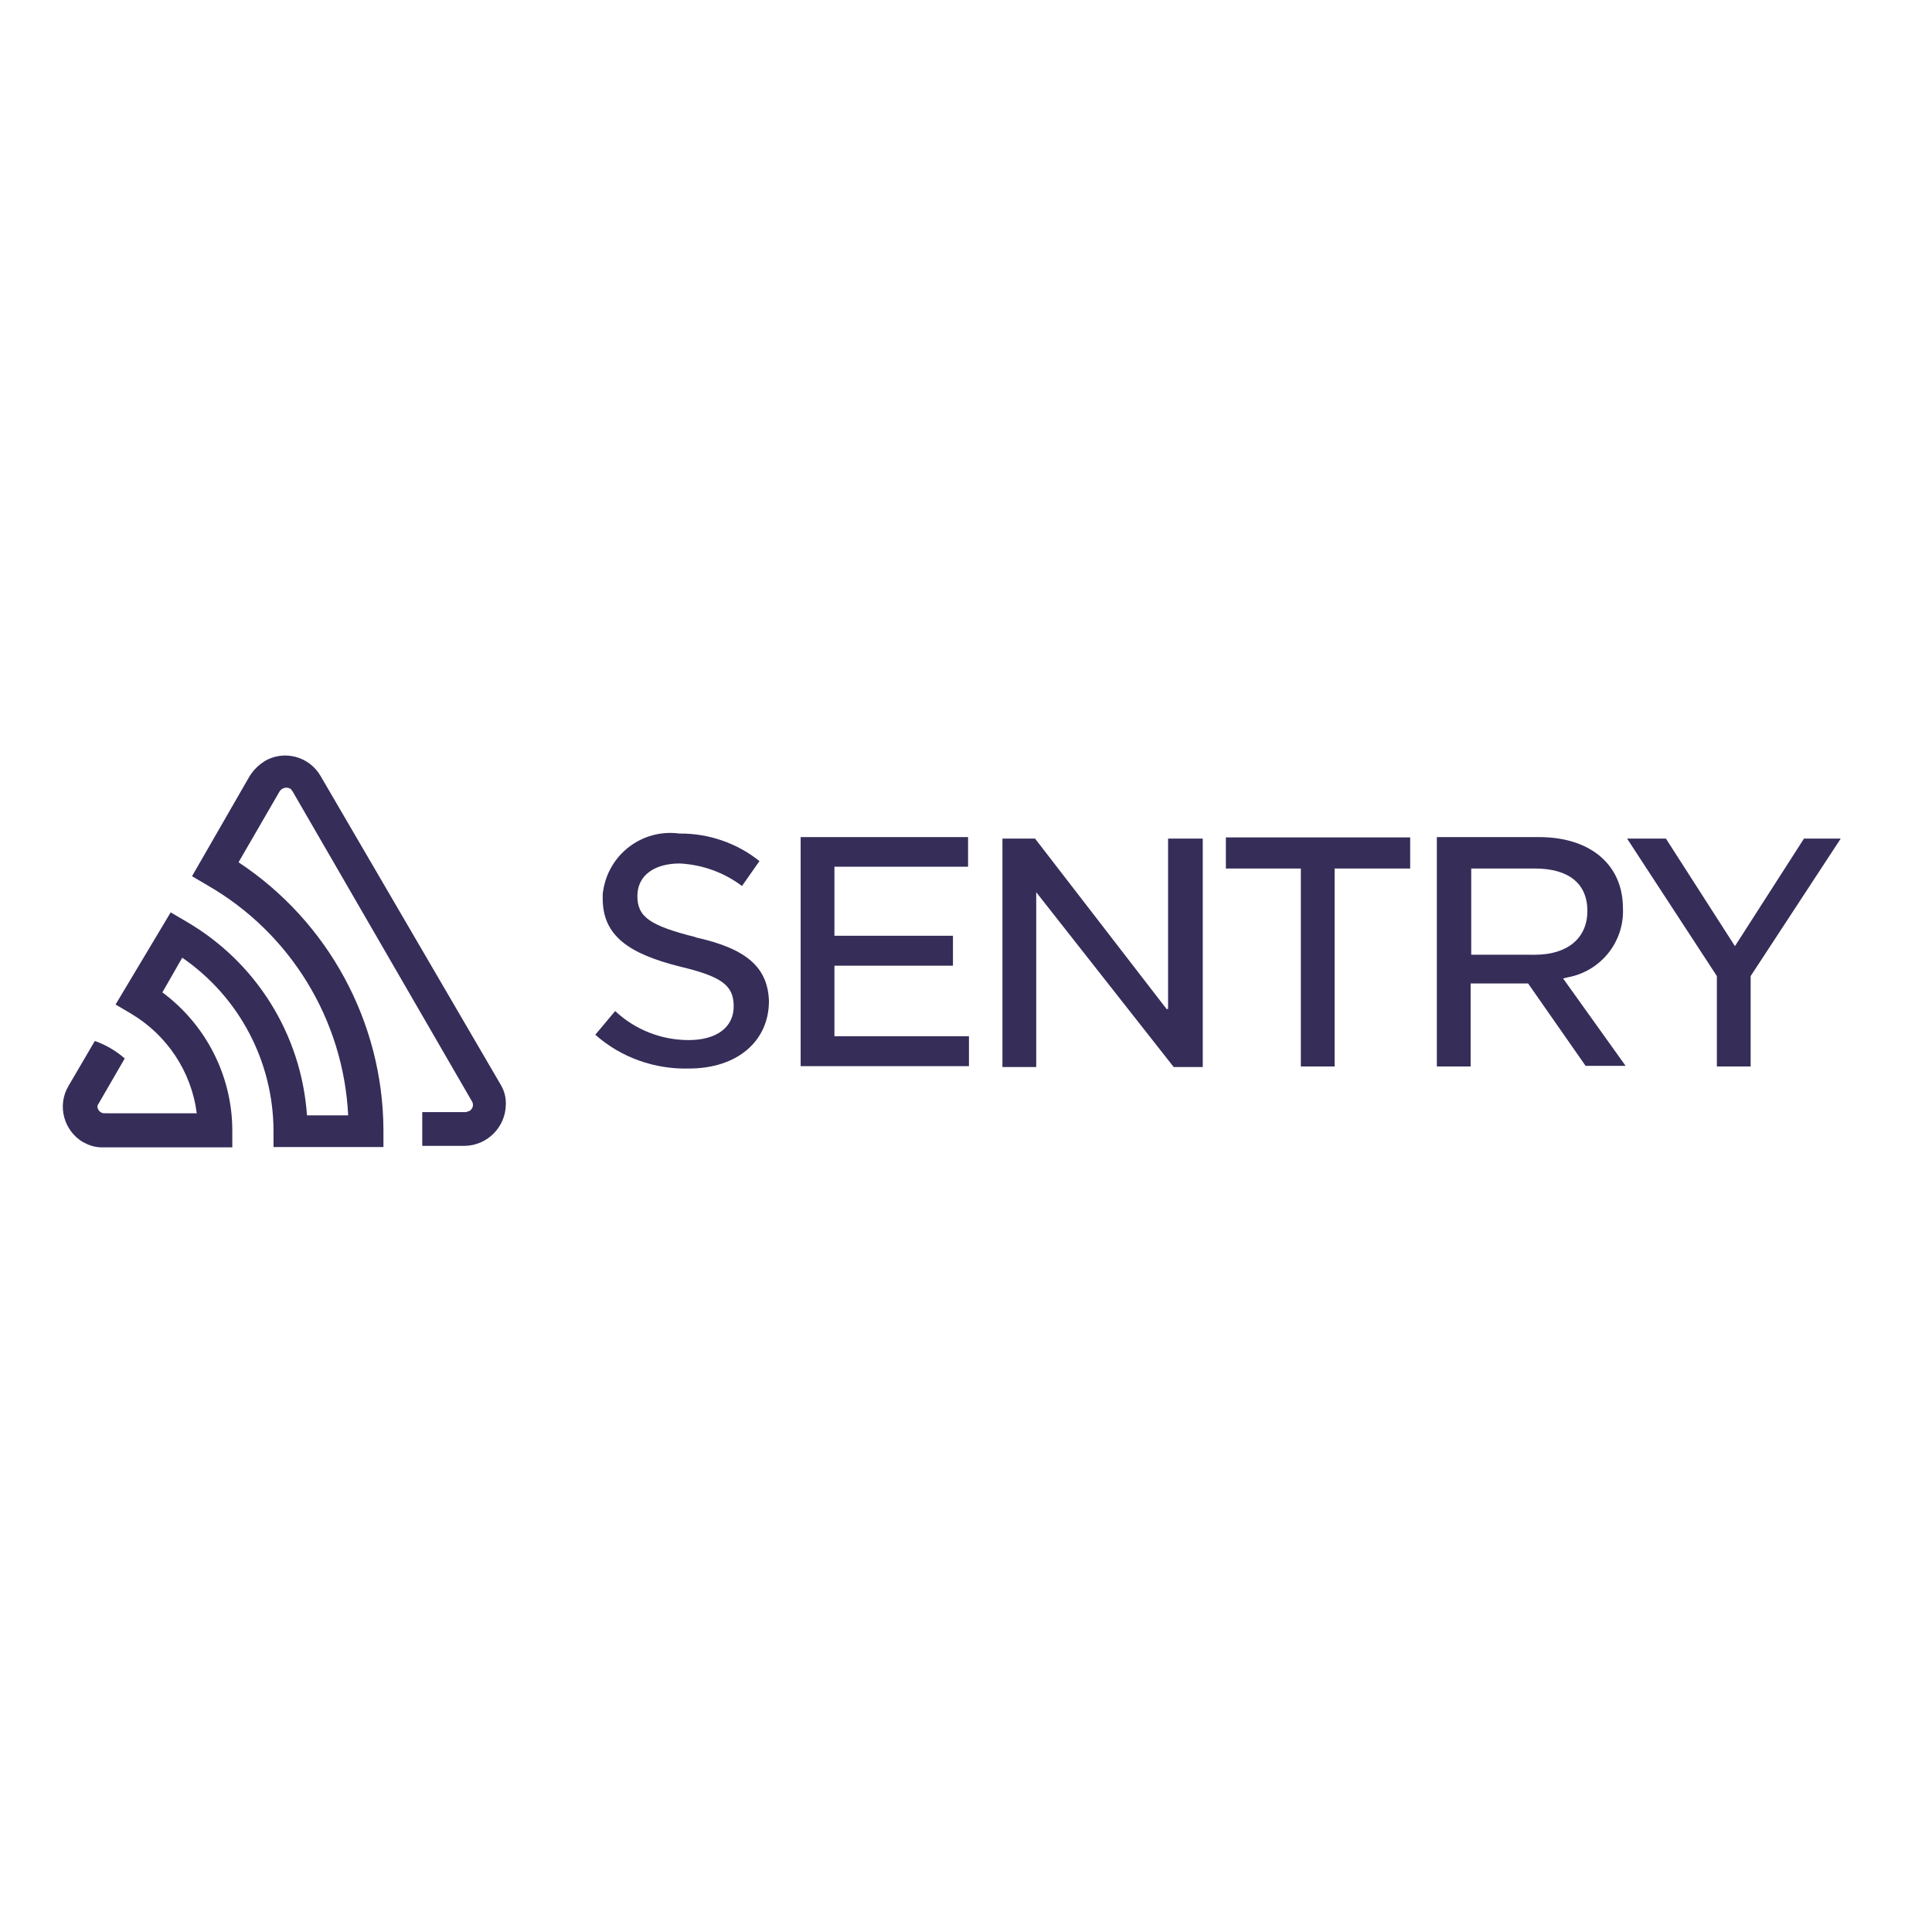 <svg xmlns="http://www.w3.org/2000/svg" xmlns:xlink="http://www.w3.org/1999/xlink" id="layer" x="0px" y="0px" viewBox="0 0 652 652" style="enable-background:new 0 0 652 652;" xml:space="preserve"> <style type="text/css"> .st0{fill:#362D59;} </style> <path class="st0" d="M393.6,340.4L349.3,283h-11v77.1h11.4v-59l46.4,59h9.8V283h-11.7v57.5H393.6z M281.6,325.9h40v-10.1h-40v-23.3 h45.1v-10h-56.5v77.3H327v-10.1h-45.4V325.9z M234.9,316.3c-15.5-3.9-19.8-6.8-19.8-13.9s5.9-11,14.3-11c7.6,0.4,14.9,3,21,7.6 l5.9-8.4c-7.6-6.1-17.2-9.4-27-9.3c-12.6-1.7-24.1,7.1-25.8,19.7c0,0.2-0.1,0.4-0.1,0.6v1.7c0,12.7,9.2,18.6,25.7,22.8 c14.3,3.4,18.5,6.3,18.5,13.5s-5.9,11.4-15.2,11.4c-9.2,0-18.1-3.5-24.8-9.8l-6.7,8c8.7,7.7,20,11.7,31.6,11.4 c16.4,0,27-9.3,27-22.8c-0.4-11.4-7.6-17.7-24.9-21.5H234.9z M608.8,283l-23.3,36.3L562.2,283h-13.1l30.3,46.4v30.5h11.4v-30.5 l30.4-46.4H608.8z M413.7,293.1H439v66.8h11.4v-66.8h25.5v-10.5h-62.2V293.1z M529.2,329.8c11.1-2.1,19-12,18.5-23.3 c0-14.7-11-24-28.3-24h-34.5v77.4h11.4v-28h19.4l19.4,27.8h13.5l-21.1-29.5L529.2,329.8z M496.5,322.2v-29.1h21.5 c11.4,0,17.7,5.1,17.7,14.3s-6.7,14.8-17.7,14.8H496.5z"></path> <path class="st0" d="M108.2,261.9c-3.8-6.6-12.2-8.9-18.8-5.1c0,0-0.1,0.1-0.1,0.1c-2.1,1.3-3.8,3-5.1,5.1l-19.4,33.7l5.1,3 c28.1,16.1,46,45.4,47.6,77.7h-13.9c-1.9-27.3-17.2-51.8-40.9-65.5l-5.1-3l-18.6,31.1l5.1,3c12.2,7.2,20.5,19.6,22.3,33.7H35.4 c-1.2,0.1-2.3-0.8-2.5-2c-0.1-0.5,0.1-0.9,0.4-1.3l8.8-15.2c-3-2.6-6.4-4.6-10.1-5.9l-8.9,15.2c-3.9,6.6-1.6,15.1,5,19 c0,0,0,0,0.1,0c2.1,1.2,4.4,1.8,6.8,1.7h43.4v-5.9c-0.1-18.3-8.9-35.5-23.6-46.4l6.7-11.7c19.2,13.2,30.7,35,30.8,58.3v5.6h37.1 v-5.9c-0.2-36.3-18.6-70.2-48.9-90.2l13.9-24c0.8-1.1,2.2-1.5,3.4-0.9c0.4,0,0.4,0.4,0.9,0.9l60.7,104.9c0.5,1.1,0.1,2.3-0.9,3 c-0.4,0-0.9,0.4-1.2,0.4h-14.8v11.4h14.3c7.6-0.1,13.8-6.3,13.9-13.9c0.1-2.4-0.5-4.7-1.7-6.7L108.2,261.9z"></path> </svg>